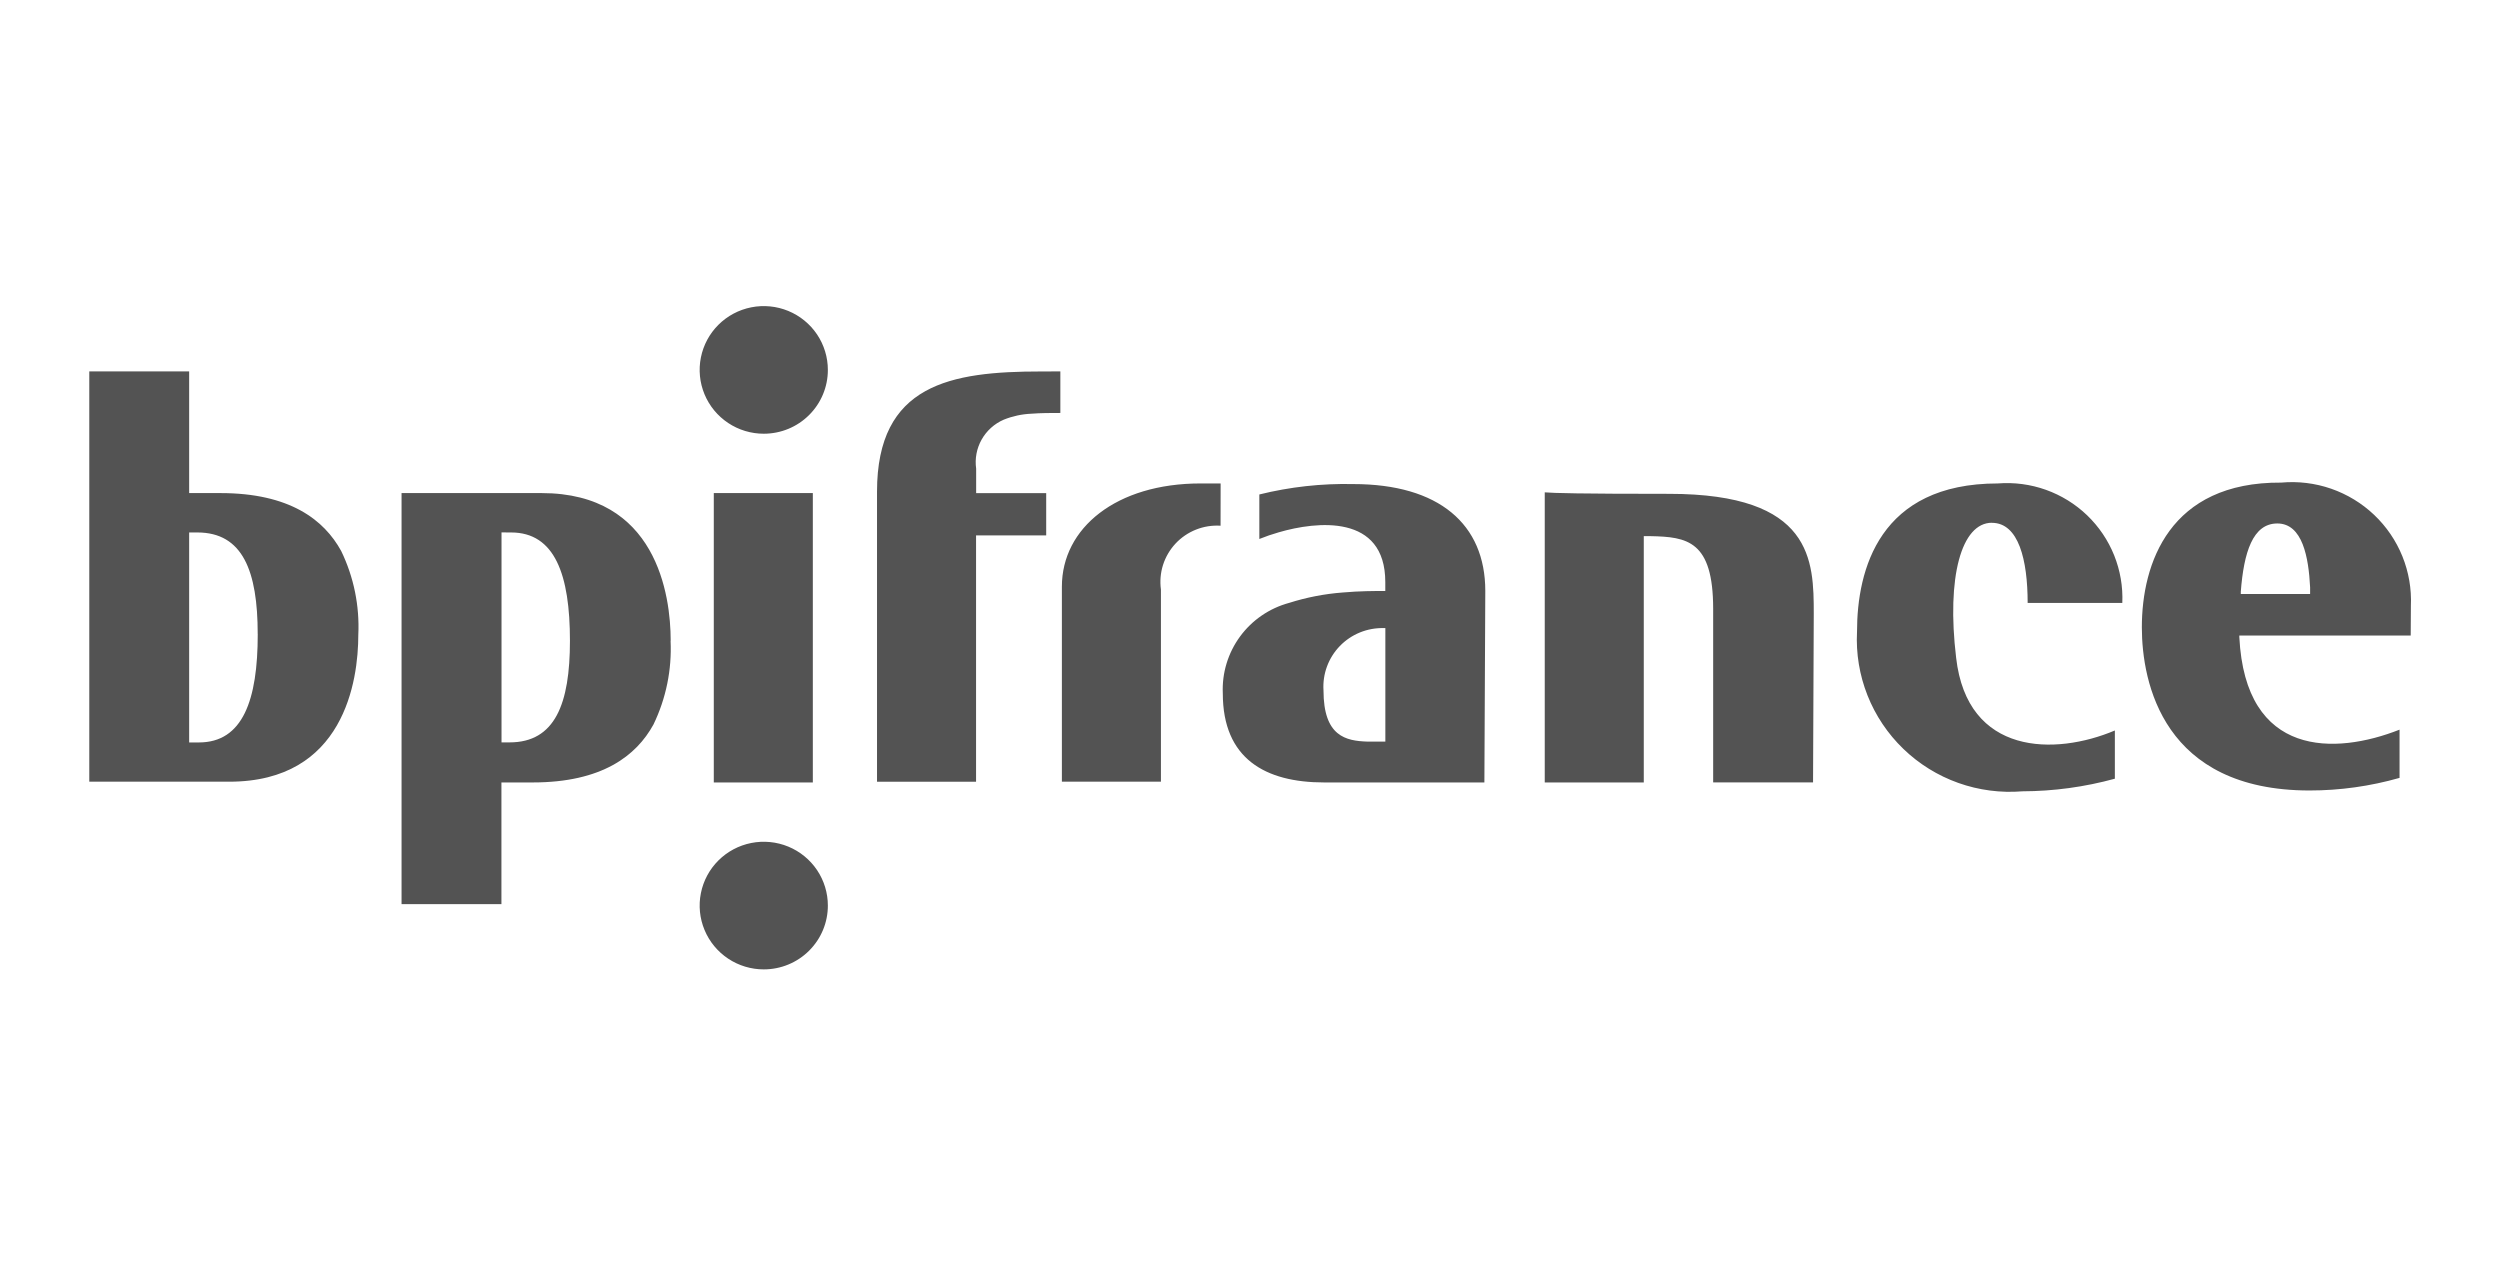 <?xml version="1.0" encoding="utf-8"?>
<svg xmlns="http://www.w3.org/2000/svg" width="196" height="100" viewBox="0 0 196 100" fill="none">
<path d="M156.166 40.984C153.77 40.984 152.601 45.231 153.361 51.569C154.236 59.248 161.126 59.248 165.805 57.27V61.051C163.445 61.698 161.009 62.031 158.561 62.039C156.857 62.179 155.142 61.955 153.533 61.382C151.923 60.809 150.454 59.9 149.226 58.715C147.998 57.531 147.038 56.099 146.411 54.516C145.784 52.932 145.504 51.234 145.59 49.534C145.59 44.648 147.342 37.902 156.632 37.902C157.909 37.801 159.194 37.972 160.4 38.402C161.606 38.833 162.707 39.513 163.63 40.399C164.552 41.285 165.275 42.355 165.751 43.54C166.226 44.725 166.444 45.996 166.389 47.271H158.968C158.968 43.898 158.262 40.989 156.163 40.989M189 49.827H175.563V49.944C176.033 59.425 183.092 59.191 188.125 57.205V60.986C185.83 61.641 183.454 61.974 181.066 61.974C169.615 61.974 167.921 53.541 167.921 49.178C167.921 44.175 170.083 37.778 178.847 37.836C180.173 37.716 181.508 37.88 182.765 38.316C184.021 38.753 185.17 39.452 186.133 40.366C187.096 41.28 187.851 42.389 188.348 43.618C188.845 44.847 189.072 46.168 189.014 47.491L189 49.827ZM181.113 46.512V46.044C180.996 43.718 180.53 41.04 178.542 41.04C176.615 41.04 175.913 43.308 175.678 46.393V46.568H181.111L181.113 46.512ZM116.376 61.344H103.814C99.198 61.344 95.868 59.482 95.868 54.364C95.796 52.769 96.272 51.197 97.217 49.906C98.162 48.616 99.52 47.685 101.068 47.266C102.434 46.833 103.846 46.559 105.275 46.451C106.619 46.334 107.729 46.334 108.489 46.334H108.607V45.631C108.607 40.279 103.231 40.862 100.252 41.734C99.736 41.881 99.229 42.055 98.732 42.256V38.766C101.139 38.17 103.615 37.896 106.094 37.951C112.814 37.951 116.447 41.092 116.447 46.327L116.376 61.344ZM108.612 58.144V49.243H108.494C107.853 49.226 107.215 49.342 106.621 49.583C106.027 49.825 105.49 50.187 105.045 50.647C104.6 51.107 104.256 51.654 104.035 52.254C103.814 52.853 103.721 53.492 103.762 54.13C103.762 57.737 105.515 58.086 107.209 58.142L108.612 58.144ZM63.726 38.658V61.344H55.961V38.658H63.726ZM95.692 41.216C95.036 41.174 94.38 41.278 93.769 41.52C93.159 41.762 92.61 42.136 92.163 42.614C91.716 43.093 91.381 43.665 91.182 44.288C90.984 44.912 90.928 45.572 91.017 46.219V61.285H83.252V45.987C83.252 41.392 87.518 37.902 94.12 37.902H95.697L95.692 41.216ZM83.132 29.118V32.376C82.372 32.376 81.612 32.376 80.855 32.435C80.112 32.467 79.381 32.625 78.692 32.903C77.96 33.22 77.352 33.767 76.961 34.46C76.571 35.153 76.419 35.955 76.53 36.742V38.663H82.022V41.977H76.523V61.288H68.758V38.546C68.758 30.113 74.542 29.123 81.612 29.123L83.132 29.118ZM142.143 61.342H134.312V47.735C134.312 42.383 132.268 42.092 129.404 42.034H128.872V61.344H121.108V38.6C121.75 38.658 123.854 38.717 130.865 38.717C142.143 38.717 142.199 43.952 142.199 48.14L142.143 61.342ZM59.879 34.004C58.885 34.004 57.913 33.711 57.087 33.161C56.26 32.611 55.616 31.83 55.236 30.916C54.855 30.001 54.756 28.995 54.95 28.025C55.144 27.054 55.622 26.163 56.325 25.463C57.028 24.763 57.923 24.287 58.898 24.094C59.873 23.901 60.884 24 61.802 24.378C62.72 24.757 63.505 25.398 64.058 26.221C64.61 27.044 64.904 28.011 64.904 29.001C64.905 29.658 64.775 30.309 64.523 30.916C64.27 31.523 63.9 32.075 63.433 32.539C62.967 33.004 62.412 33.373 61.802 33.624C61.193 33.875 60.539 34.004 59.879 34.004Z" fill="#535353"/>
<path d="M59.879 76C58.885 76 57.913 75.707 57.087 75.157C56.26 74.607 55.616 73.826 55.236 72.911C54.855 71.997 54.756 70.991 54.95 70.021C55.144 69.05 55.622 68.159 56.325 67.459C57.028 66.759 57.923 66.283 58.898 66.09C59.873 65.897 60.884 65.996 61.802 66.374C62.72 66.753 63.505 67.394 64.058 68.217C64.61 69.04 64.904 70.007 64.904 70.997C64.905 71.654 64.775 72.305 64.523 72.912C64.27 73.519 63.9 74.07 63.433 74.535C62.967 75 62.412 75.368 61.802 75.62C61.193 75.871 60.539 76 59.879 76Z" fill="#535353"/>
<path d="M7 61.342V29.118H14.83V38.658H17.282C22.715 38.658 25.404 40.752 26.748 43.195C27.738 45.241 28.199 47.5 28.091 49.768C28.091 53.375 26.981 61.285 17.974 61.285H7V61.342ZM20.204 49.709C20.204 44.765 19.028 41.745 15.473 41.745H14.83V58.208H15.59C19.037 58.208 20.207 54.893 20.207 49.717M52.573 50.234C52.681 52.502 52.219 54.761 51.229 56.807C49.886 59.25 47.199 61.344 41.764 61.344H39.312V70.882H31.482V38.658H42.465C51.462 38.658 52.582 46.622 52.582 50.234M39.319 41.741V58.203H39.952C43.517 58.203 44.684 55.179 44.684 50.239C44.684 45.062 43.507 41.745 40.067 41.745L39.319 41.741Z" fill="#535353"/>
</svg>